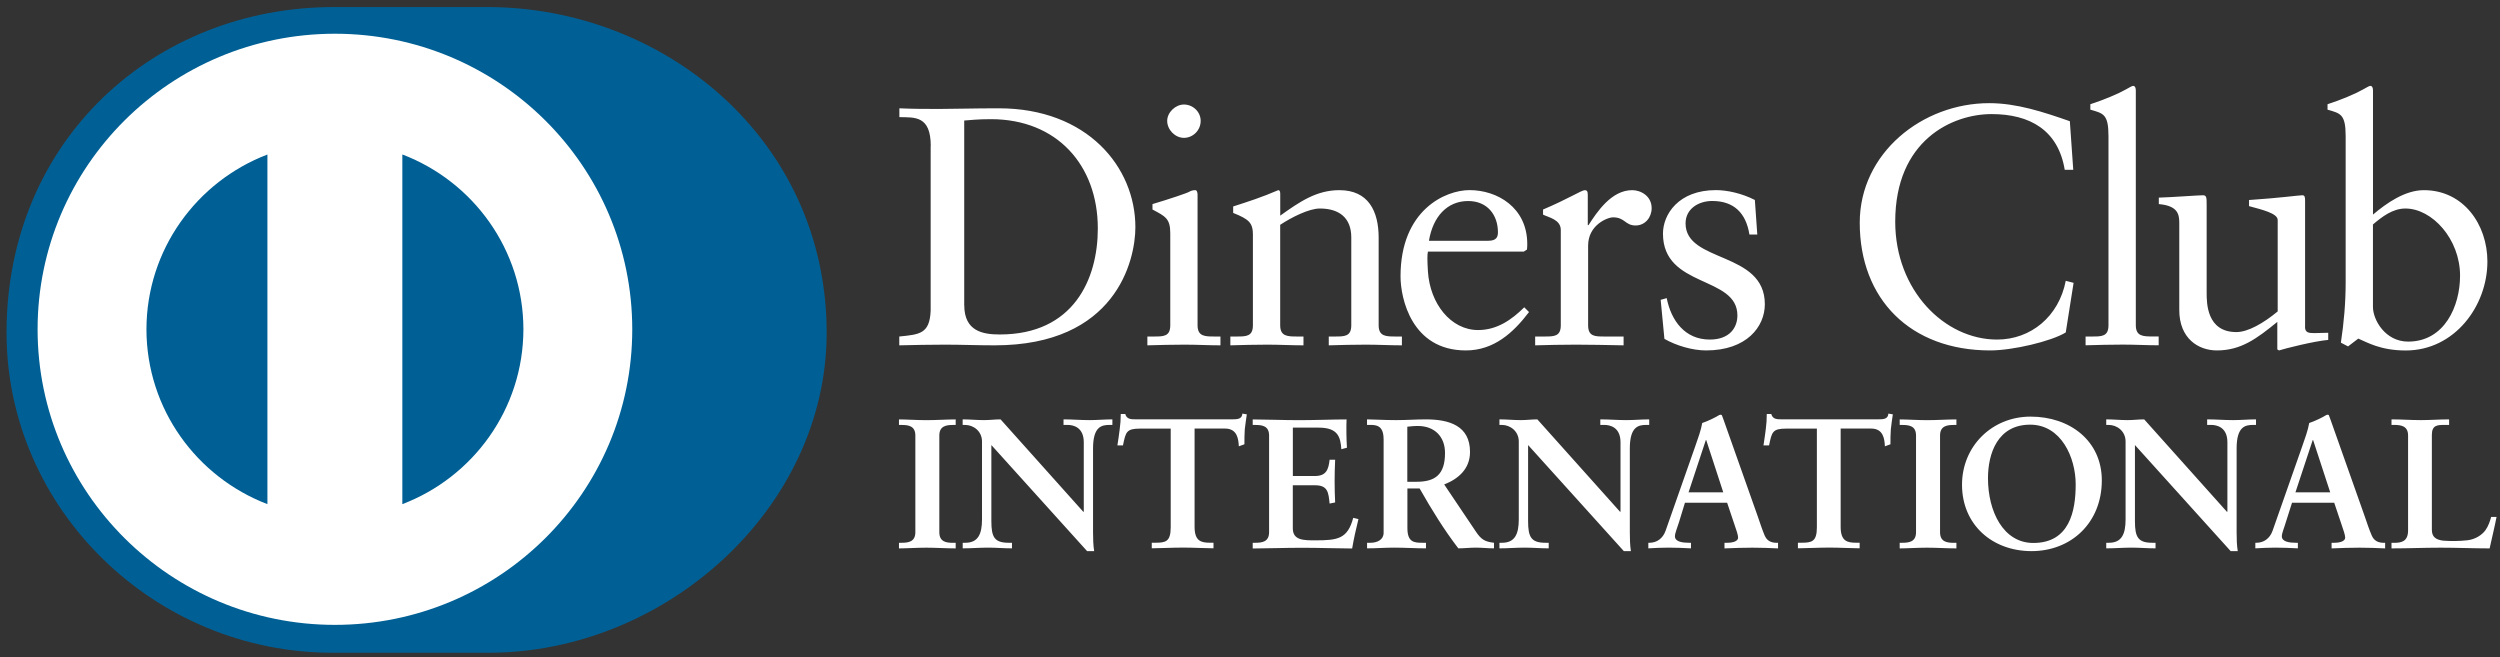 <svg width="156" height="41" viewBox="0 0 156 41" fill="none" xmlns="http://www.w3.org/2000/svg">
<rect x="0" y="0" width="156" height="41" fill="#333333" stroke="none"/>
<g clip-path="url(#clip0_1013_1645)">
<path d="M30.389 40.731C41.471 40.785 51.583 31.75 51.583 20.759C51.583 8.742 41.467 0.437 30.389 0.44H20.851C9.638 0.437 0.408 8.745 0.408 20.759C0.408 31.75 9.638 40.782 20.851 40.731H30.389Z" fill="#006095"/>
<path d="M25.106 31.459V9.638C29.52 11.322 32.652 15.566 32.661 20.547C32.652 25.531 29.52 29.776 25.106 31.459ZM9.138 20.55C9.147 15.573 12.276 11.328 16.687 9.641V31.459C12.276 29.77 9.147 25.528 9.138 20.55ZM20.898 2.105C10.652 2.108 2.349 10.362 2.346 20.55C2.349 30.736 10.652 38.989 20.898 38.992C31.147 38.989 39.453 30.736 39.453 20.55C39.45 10.362 31.147 2.108 20.898 2.105Z" fill="white"/>
<path d="M58.079 9.111C58.079 7.206 57.078 7.33 56.121 7.309V6.758C56.951 6.798 57.805 6.798 58.635 6.798C59.529 6.798 60.745 6.758 62.323 6.758C67.844 6.758 70.848 10.422 70.848 14.176C70.848 16.274 69.614 21.549 62.065 21.549C60.979 21.549 59.976 21.506 58.973 21.506C58.015 21.506 57.075 21.528 56.115 21.549V20.998C57.392 20.871 58.012 20.828 58.073 19.387V9.111H58.079ZM60.17 19.048C60.17 20.68 61.344 20.871 62.387 20.871C66.993 20.871 68.504 17.416 68.504 14.258C68.504 10.298 65.947 7.436 61.831 7.436C60.955 7.436 60.554 7.497 60.167 7.521V19.048H60.17ZM71.599 20.998H72.003C72.599 20.998 73.025 20.998 73.025 20.299V14.558C73.025 13.625 72.706 13.498 71.915 13.074V12.735C72.918 12.438 74.113 12.036 74.195 11.972C74.344 11.887 74.472 11.866 74.579 11.866C74.685 11.866 74.728 11.993 74.728 12.163V20.299C74.728 20.998 75.196 20.998 75.795 20.998H76.156V21.549C75.43 21.549 74.685 21.506 73.919 21.506C73.15 21.506 72.383 21.528 71.596 21.549V20.998H71.599ZM73.879 8.602C73.323 8.602 72.833 8.093 72.833 7.542C72.833 7.013 73.347 6.522 73.879 6.522C74.433 6.522 74.922 6.97 74.922 7.542C74.925 8.115 74.454 8.602 73.879 8.602ZM78.184 14.682C78.184 13.898 77.947 13.689 76.95 13.286V12.883C77.865 12.587 78.738 12.311 79.762 11.866C79.826 11.866 79.887 11.909 79.887 12.078V13.456C81.103 12.587 82.149 11.866 83.578 11.866C85.39 11.866 86.028 13.18 86.028 14.833V20.299C86.028 20.998 86.496 20.998 87.096 20.998H87.479V21.549C86.731 21.549 85.986 21.506 85.22 21.506C84.45 21.506 83.684 21.528 82.915 21.549V20.998H83.298C83.897 20.998 84.32 20.998 84.32 20.299V14.812C84.32 13.604 83.578 13.011 82.359 13.011C81.678 13.011 80.589 13.562 79.884 14.028V20.299C79.884 20.998 80.355 20.998 80.954 20.998H81.337V21.549C80.592 21.549 79.844 21.506 79.075 21.506C78.309 21.506 77.54 21.528 76.774 21.549V20.998H77.16C77.756 20.998 78.181 20.998 78.181 20.299V14.682H78.184ZM89.102 15.702C89.059 15.893 89.059 16.211 89.102 16.932C89.227 18.945 90.531 20.595 92.234 20.595C93.407 20.595 94.325 19.959 95.113 19.175L95.411 19.472C94.429 20.765 93.216 21.867 91.468 21.867C88.078 21.867 87.393 18.603 87.393 17.247C87.393 13.092 90.206 11.863 91.698 11.863C93.428 11.863 95.283 12.944 95.301 15.191C95.301 15.321 95.301 15.445 95.283 15.572L95.088 15.699H89.102V15.702ZM92.875 15.024C93.407 15.024 93.471 14.748 93.471 14.494C93.471 13.413 92.811 12.544 91.616 12.544C90.318 12.544 89.421 13.495 89.166 15.024H92.875ZM95.797 20.998H96.371C96.967 20.998 97.393 20.998 97.393 20.299V14.346C97.393 13.689 96.606 13.562 96.286 13.392V13.074C97.843 12.417 98.694 11.866 98.889 11.866C99.013 11.866 99.077 11.93 99.077 12.142V14.049H99.123C99.655 13.223 100.552 11.866 101.85 11.866C102.382 11.866 103.063 12.226 103.063 12.989C103.063 13.562 102.659 14.07 102.063 14.07C101.4 14.07 101.4 13.562 100.655 13.562C100.293 13.562 99.099 14.049 99.099 15.321V20.299C99.099 20.998 99.524 20.998 100.12 20.998H101.312V21.549C100.138 21.528 99.248 21.506 98.329 21.506C97.457 21.506 96.56 21.528 95.794 21.549V20.998H95.797ZM104.003 18.603C104.279 20.002 105.134 21.189 106.69 21.189C107.946 21.189 108.414 20.426 108.414 19.684C108.414 17.183 103.769 17.988 103.769 14.576C103.769 13.389 104.729 11.863 107.073 11.863C107.754 11.863 108.673 12.054 109.503 12.478L109.655 14.636H109.165C108.952 13.304 108.207 12.541 106.842 12.541C105.988 12.541 105.179 13.029 105.179 13.94C105.179 16.42 110.126 15.657 110.126 18.984C110.126 20.383 108.995 21.867 106.459 21.867C105.608 21.867 104.605 21.57 103.86 21.146L103.626 18.709L104.003 18.603ZM129.371 10.594H128.839C128.431 8.118 126.662 7.119 124.275 7.119C121.822 7.119 118.262 8.75 118.262 13.834C118.262 18.115 121.335 21.189 124.616 21.189C126.726 21.189 128.474 19.747 128.903 17.522L129.392 17.649L128.903 20.744C128.006 21.298 125.598 21.867 124.19 21.867C119.204 21.867 116.048 18.666 116.048 13.898C116.048 9.553 119.949 6.437 124.126 6.437C125.853 6.437 127.516 6.991 129.158 7.564L129.371 10.594ZM130.14 20.998H130.545C131.143 20.998 131.569 20.998 131.569 20.299V8.496C131.569 7.119 131.25 7.076 130.438 6.843V6.504C131.289 6.228 132.186 5.847 132.633 5.593C132.867 5.465 133.038 5.359 133.101 5.359C133.232 5.359 133.275 5.487 133.275 5.656V20.295C133.275 20.995 133.743 20.995 134.342 20.995H134.701V21.546C133.977 21.546 133.232 21.503 132.463 21.503C131.697 21.503 130.928 21.525 130.14 21.546V20.998ZM143.831 20.383C143.831 20.765 144.065 20.786 144.427 20.786C144.682 20.786 145.001 20.765 145.281 20.765V21.21C144.363 21.295 142.615 21.74 142.21 21.867L142.104 21.803V20.087C140.827 21.125 139.845 21.867 138.331 21.867C137.181 21.867 135.987 21.125 135.987 19.345V13.922C135.987 13.371 135.902 12.841 134.71 12.735V12.332C135.479 12.311 137.181 12.184 137.458 12.184C137.695 12.184 137.695 12.332 137.695 12.799V18.264C137.695 18.9 137.695 20.722 139.55 20.722C140.273 20.722 141.234 20.171 142.128 19.433V13.728C142.128 13.304 141.107 13.074 140.34 12.862V12.481C142.256 12.354 143.454 12.184 143.663 12.184C143.837 12.184 143.837 12.332 143.837 12.566V20.383H143.831ZM148.072 13.392C148.923 12.671 150.075 11.866 151.249 11.866C153.721 11.866 155.214 14.007 155.214 16.317C155.214 19.093 153.167 21.87 150.118 21.87C148.543 21.87 147.71 21.361 147.157 21.128L146.518 21.616L146.071 21.382C146.26 20.132 146.369 18.903 146.369 17.61V8.496C146.369 7.119 146.047 7.076 145.238 6.843V6.504C146.093 6.228 146.986 5.847 147.433 5.593C147.667 5.465 147.838 5.359 147.905 5.359C148.032 5.359 148.075 5.487 148.075 5.656V13.392H148.072ZM148.072 19.154C148.072 19.959 148.838 21.316 150.267 21.316C152.547 21.316 153.508 19.09 153.508 17.204C153.508 14.915 151.763 13.011 150.097 13.011C149.306 13.011 148.646 13.519 148.072 14.007V19.154ZM56.096 33.869H56.261C56.677 33.869 57.118 33.812 57.118 33.212V27.175C57.118 26.572 56.677 26.517 56.261 26.517H56.096V26.172C56.55 26.172 57.246 26.218 57.814 26.218C58.395 26.218 59.088 26.172 59.635 26.172V26.517H59.471C59.055 26.517 58.614 26.575 58.614 27.175V33.215C58.614 33.815 59.055 33.872 59.471 33.872H59.635V34.22C59.079 34.22 58.38 34.175 57.802 34.175C57.234 34.175 56.55 34.22 56.096 34.22V33.869ZM67.604 31.943L67.628 31.922V27.599C67.628 26.654 66.966 26.515 66.619 26.515H66.364V26.169C66.908 26.169 67.443 26.215 67.987 26.215C68.462 26.215 68.939 26.169 69.413 26.169V26.515H69.24C68.75 26.515 68.206 26.608 68.206 27.98V33.227C68.206 33.63 68.218 34.032 68.276 34.39H67.835L61.861 27.771V32.522C61.861 33.524 62.056 33.869 62.949 33.869H63.147V34.217C62.648 34.217 62.15 34.172 61.651 34.172C61.131 34.172 60.596 34.217 60.073 34.217V33.869H60.234C61.034 33.869 61.277 33.327 61.277 32.407V27.55C61.277 26.905 60.742 26.515 60.222 26.515H60.07V26.169C60.511 26.169 60.964 26.215 61.402 26.215C61.752 26.215 62.089 26.169 62.436 26.169L67.604 31.943ZM71.152 26.745C70.28 26.745 70.249 26.953 70.073 27.792H69.726C69.772 27.471 69.83 27.147 69.866 26.811C69.912 26.487 69.936 26.166 69.936 25.833H70.216C70.31 26.178 70.599 26.166 70.915 26.166H76.898C77.212 26.166 77.5 26.154 77.525 25.809L77.801 25.854C77.756 26.166 77.71 26.475 77.674 26.79C77.652 27.102 77.652 27.414 77.652 27.723L77.303 27.85C77.278 27.423 77.221 26.742 76.445 26.742H74.542V32.876C74.542 33.766 74.95 33.866 75.503 33.866H75.722V34.214C75.269 34.214 74.457 34.169 73.831 34.169C73.134 34.169 72.323 34.214 71.87 34.214V33.866H72.088C72.73 33.866 73.052 33.808 73.052 32.9V26.745H71.152ZM78.169 33.869H78.333C78.75 33.869 79.191 33.812 79.191 33.212V27.175C79.191 26.572 78.75 26.517 78.333 26.517H78.169V26.172C78.874 26.172 80.085 26.218 81.057 26.218C82.033 26.218 83.237 26.172 84.025 26.172C84.004 26.669 84.016 27.429 84.049 27.938L83.7 28.031C83.645 27.284 83.505 26.684 82.286 26.684H80.674V29.703H82.052C82.748 29.703 82.9 29.312 82.967 28.689H83.313C83.292 29.14 83.28 29.588 83.28 30.039C83.28 30.478 83.292 30.917 83.313 31.353L82.967 31.422C82.897 30.732 82.863 30.281 82.061 30.281H80.671V32.967C80.671 33.718 81.34 33.718 82.085 33.718C83.478 33.718 84.092 33.624 84.441 32.313L84.767 32.391C84.615 33.003 84.478 33.615 84.374 34.226C83.629 34.226 82.298 34.181 81.255 34.181C80.209 34.181 78.829 34.226 78.169 34.226V33.869ZM86.335 27.39C86.335 26.548 85.87 26.515 85.511 26.515H85.302V26.169C85.673 26.169 86.393 26.215 87.102 26.215C87.798 26.215 88.354 26.169 88.968 26.169C90.428 26.169 91.729 26.56 91.729 28.201C91.729 29.236 91.033 29.872 90.118 30.23L92.1 33.179C92.425 33.666 92.656 33.802 93.225 33.869V34.217C92.842 34.217 92.471 34.172 92.088 34.172C91.729 34.172 91.355 34.217 90.999 34.217C90.105 33.051 89.339 31.807 88.585 30.481H87.822V32.949C87.822 33.839 88.239 33.869 88.771 33.869H88.981V34.217C88.318 34.217 87.649 34.172 86.986 34.172C86.43 34.172 85.882 34.217 85.305 34.217V33.869H85.514C85.946 33.869 86.338 33.675 86.338 33.248V27.39H86.335ZM87.819 30.063H88.385C89.546 30.063 90.169 29.627 90.169 28.265C90.169 27.241 89.51 26.581 88.476 26.581C88.126 26.581 87.977 26.617 87.816 26.627V30.063H87.819ZM101.099 31.943L101.12 31.922V27.599C101.12 26.654 100.461 26.515 100.114 26.515H99.859V26.169C100.403 26.169 100.935 26.215 101.482 26.215C101.96 26.215 102.431 26.169 102.911 26.169V26.515H102.735C102.248 26.515 101.701 26.608 101.701 27.98V33.227C101.701 33.63 101.713 34.032 101.768 34.39H101.327L95.353 27.771V32.522C95.353 33.524 95.551 33.869 96.441 33.869H96.639V34.217C96.14 34.217 95.642 34.172 95.143 34.172C94.62 34.172 94.085 34.217 93.565 34.217V33.869H93.726C94.529 33.869 94.772 33.327 94.772 32.407V27.55C94.772 26.905 94.237 26.515 93.717 26.515H93.565V26.169C94.003 26.169 94.459 26.215 94.9 26.215C95.246 26.215 95.584 26.169 95.931 26.169L101.099 31.943ZM104.775 32.567C104.656 32.958 104.516 33.26 104.516 33.466C104.516 33.812 105.003 33.869 105.386 33.869H105.517V34.217C105.052 34.193 104.577 34.172 104.109 34.172C103.693 34.172 103.276 34.193 102.856 34.217V33.869H102.926C103.379 33.869 103.762 33.606 103.933 33.118L105.79 27.829C105.939 27.402 106.149 26.826 106.219 26.396C106.587 26.272 107.052 26.042 107.274 25.903C107.31 25.891 107.329 25.879 107.365 25.879C107.399 25.879 107.42 25.879 107.447 25.915C107.481 26.006 107.514 26.112 107.554 26.203L109.688 32.234C109.828 32.637 109.965 33.064 110.114 33.412C110.253 33.736 110.497 33.872 110.88 33.872H110.95V34.22C110.427 34.196 109.904 34.175 109.351 34.175C108.782 34.175 108.201 34.196 107.608 34.22V33.872H107.736C108.001 33.872 108.457 33.827 108.457 33.539C108.457 33.391 108.353 33.079 108.223 32.709L107.773 31.371H105.14L104.775 32.567ZM106.468 27.459H106.444L105.365 30.723H107.532L106.468 27.459ZM111.47 26.745C110.6 26.745 110.564 26.953 110.39 27.792H110.041C110.086 27.471 110.144 27.147 110.181 26.811C110.226 26.487 110.247 26.166 110.247 25.833H110.527C110.618 26.178 110.91 26.166 111.223 26.166H117.21C117.523 26.166 117.812 26.154 117.836 25.809L118.113 25.854C118.067 26.166 118.021 26.475 117.988 26.79C117.964 27.102 117.964 27.414 117.964 27.723L117.617 27.85C117.596 27.423 117.538 26.742 116.76 26.742H114.857V32.876C114.857 33.766 115.264 33.866 115.82 33.866H116.042V34.214C115.589 34.214 114.777 34.169 114.151 34.169C113.458 34.169 112.643 34.214 112.19 34.214V33.866H112.409C113.048 33.866 113.373 33.808 113.373 32.9V26.745H111.47ZM118.541 33.869H118.703C119.122 33.869 119.56 33.812 119.56 33.212V27.175C119.56 26.572 119.122 26.517 118.703 26.517H118.541V26.172C118.994 26.172 119.691 26.218 120.256 26.218C120.837 26.218 121.533 26.172 122.08 26.172V26.517H121.919C121.5 26.517 121.059 26.575 121.059 27.175V33.215C121.059 33.815 121.5 33.872 121.919 33.872H122.08V34.22C121.524 34.22 120.828 34.175 120.247 34.175C119.678 34.175 118.994 34.22 118.541 34.22V33.869ZM126.708 25.997C129.179 25.997 131.153 27.52 131.153 29.975C131.153 32.628 129.237 34.39 126.768 34.39C124.306 34.39 122.43 32.73 122.43 30.251C122.427 27.853 124.294 25.997 126.708 25.997ZM126.881 33.881C129.131 33.881 129.523 31.907 129.523 30.227C129.523 28.54 128.611 26.499 126.683 26.499C124.652 26.499 124.05 28.298 124.05 29.842C124.05 31.91 125.002 33.881 126.881 33.881ZM138.966 31.943L138.99 31.922V27.599C138.99 26.654 138.328 26.515 137.978 26.515H137.726V26.169C138.27 26.169 138.802 26.215 139.346 26.215C139.824 26.215 140.301 26.169 140.775 26.169V26.515H140.599C140.112 26.515 139.565 26.608 139.565 27.98V33.227C139.565 33.63 139.577 34.032 139.635 34.39H139.194L133.22 27.771V32.522C133.22 33.524 133.418 33.869 134.308 33.869H134.506V34.217C134.007 34.217 133.509 34.172 133.01 34.172C132.487 34.172 131.952 34.217 131.429 34.217V33.869H131.593C132.396 33.869 132.636 33.327 132.636 32.407V27.55C132.636 26.905 132.104 26.515 131.581 26.515H131.429V26.169C131.87 26.169 132.323 26.215 132.764 26.215C133.111 26.215 133.448 26.169 133.798 26.169L138.966 31.943ZM142.642 32.567C142.529 32.958 142.386 33.26 142.386 33.466C142.386 33.812 142.876 33.869 143.256 33.869H143.387V34.217C142.922 34.193 142.447 34.172 141.982 34.172C141.563 34.172 141.146 34.193 140.733 34.217V33.869H140.799C141.252 33.869 141.639 33.606 141.809 33.118L143.666 27.829C143.815 27.402 144.025 26.826 144.095 26.396C144.466 26.272 144.931 26.042 145.153 25.903C145.187 25.891 145.211 25.879 145.244 25.879C145.278 25.879 145.302 25.879 145.323 25.915C145.36 26.006 145.393 26.112 145.43 26.203L147.564 32.234C147.704 32.637 147.841 33.064 147.996 33.412C148.136 33.736 148.379 33.872 148.762 33.872H148.832V34.22C148.309 34.196 147.786 34.175 147.23 34.175C146.664 34.175 146.08 34.196 145.491 34.22V33.872H145.618C145.883 33.872 146.339 33.827 146.339 33.539C146.339 33.391 146.232 33.079 146.105 32.709L145.655 31.371H143.022L142.642 32.567ZM144.338 27.459H144.314L143.235 30.723H145.406L144.338 27.459ZM151.751 33.088C151.751 33.551 152.073 33.687 152.444 33.736C152.921 33.772 153.441 33.772 153.976 33.712C154.463 33.654 154.879 33.379 155.089 33.088C155.274 32.834 155.378 32.513 155.448 32.258H155.785C155.657 32.915 155.496 33.563 155.353 34.22C154.335 34.22 153.31 34.175 152.292 34.175C151.27 34.175 150.249 34.22 149.23 34.22V33.872H149.391C149.811 33.872 150.264 33.815 150.264 33.1V27.172C150.264 26.572 149.811 26.515 149.391 26.515H149.23V26.169C149.844 26.169 150.446 26.215 151.06 26.215C151.653 26.215 152.234 26.169 152.824 26.169V26.515H152.532C152.091 26.515 151.748 26.527 151.748 27.138V33.088H151.751Z" fill="white"/>
</g>
<defs>
<clipPath id="clip0_1013_1645">
<rect width="155.378" height="40.291" fill="white" transform="translate(0.408 0.441)"/>
</clipPath>
</defs>
</svg>
